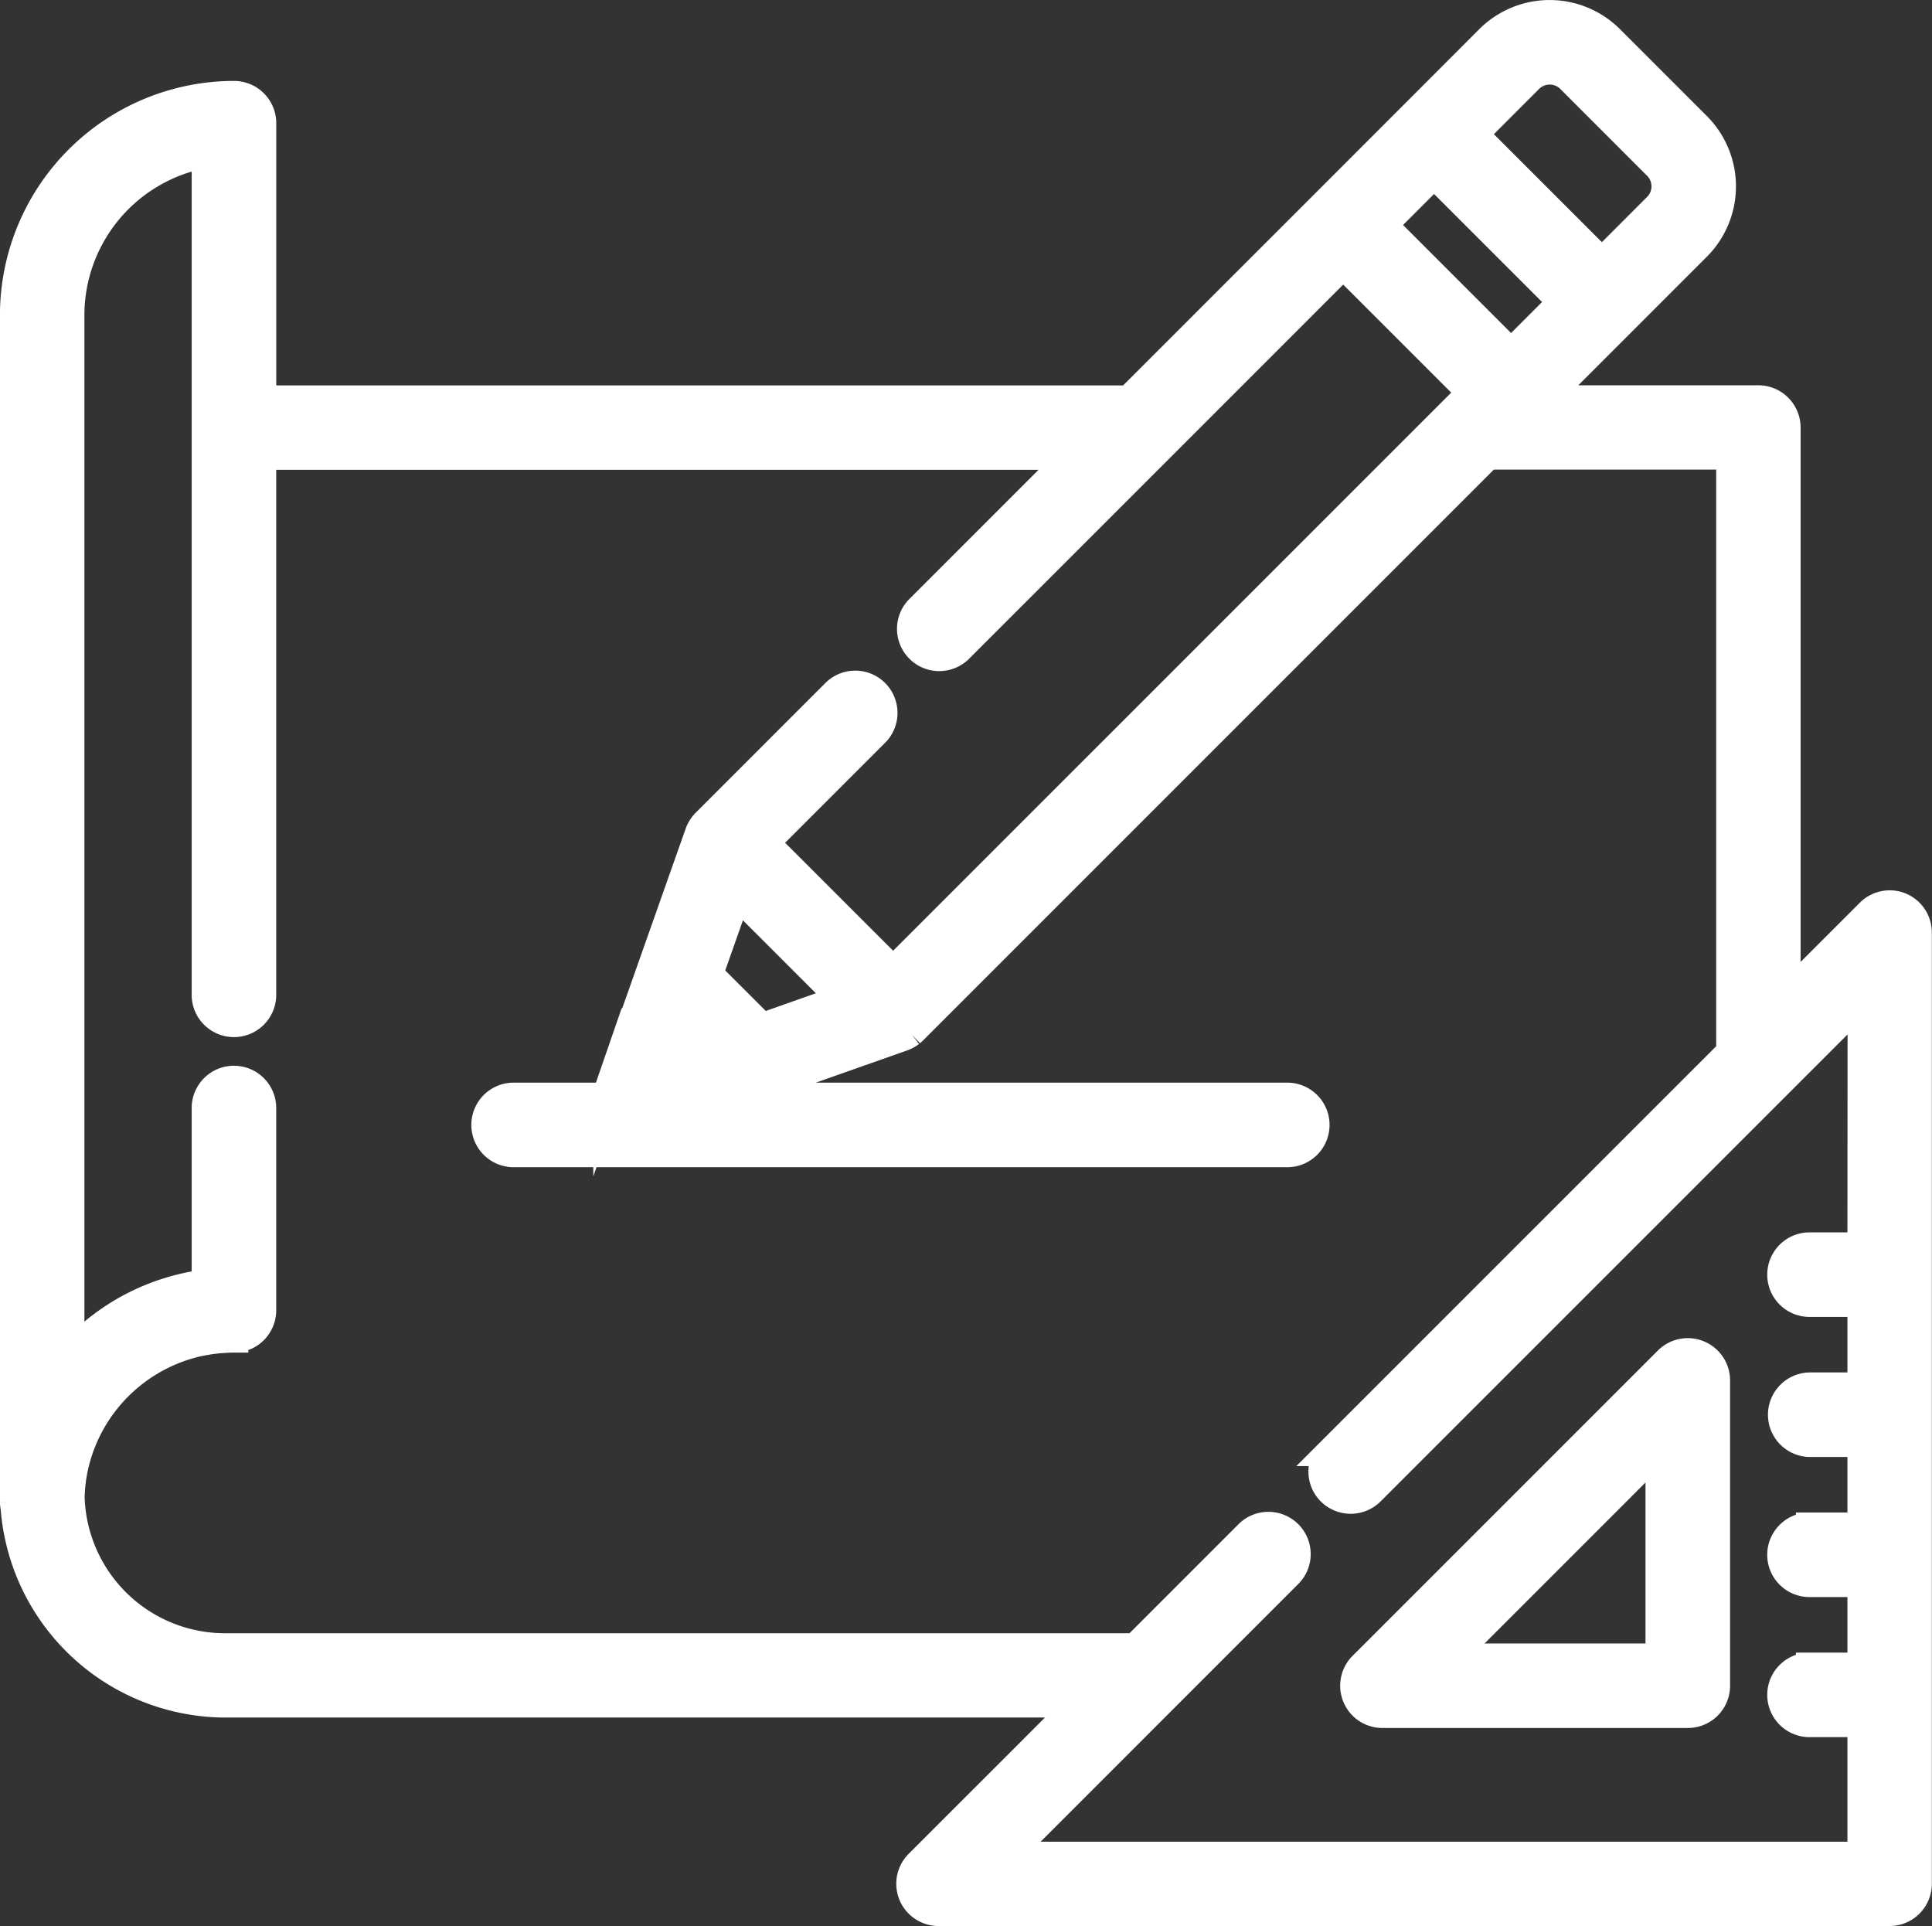 <svg xmlns="http://www.w3.org/2000/svg" width="107.866" height="107.525" viewBox="0 0 107.866 107.525">
  <rect x="0" y="0" width="107.866" height="107.525" fill="#333333" stroke="none"/>
  <g id="Group_69" data-name="Group 69" transform="translate(-1286.567 -2047.423)">
    <g id="Group_66" data-name="Group 66">
      <g id="Group_65" data-name="Group 65">
        <path id="Path_23" data-name="Path 23" d="M1381.394,2123.045a1.559,1.559,0,0,0-1.7.338l-17.046,17.045a1.559,1.559,0,0,0,1.1,2.662H1380.8a1.558,1.558,0,0,0,1.559-1.559v-17.045A1.559,1.559,0,0,0,1381.394,2123.045Zm-13.876,16.928,11.719-11.721v11.721Z" fill="#fff" stroke="#fff" stroke-miterlimit="10" stroke-width="1.6"/>
      </g>
    </g>
    <g id="Group_68" data-name="Group 68">
      <g id="Group_67" data-name="Group 67">
        <path id="Path_24" data-name="Path 24" d="M1392.67,2098.045a1.559,1.559,0,0,0-1.7.338l-4.673,4.67v-31.76a1.561,1.561,0,0,0-1.56-1.561h-11.983l4.349-4.349,0,0,4.193-4.193a4.757,4.757,0,0,0,0-6.725l-4.848-4.848a4.758,4.758,0,0,0-6.726,0l-4.195,4.2-5.066,5.067-10.857,10.855h-48.413V2054.3a1.559,1.559,0,0,0-1.559-1.559,12.282,12.282,0,0,0-12.268,12.268v66.246a1.67,1.67,0,0,0,.036.334,11.815,11.815,0,0,0,11.78,10.918h47.661l-8.978,8.976a1.56,1.56,0,0,0,1.1,2.662h53.1a1.56,1.56,0,0,0,1.561-1.56v-53.1A1.562,1.562,0,0,0,1392.67,2098.045Zm-20.738-46.223a1.637,1.637,0,0,1,2.313,0l4.847,4.848a1.634,1.634,0,0,1,0,2.312l-3.089,3.092-7.162-7.16Zm-5.3,5.3,7.162,7.16-2.862,2.864-7.162-7.163Zm23.879,59.9h-2.877a1.56,1.56,0,1,0,0,3.119h2.877v4.7h-2.877a1.559,1.559,0,1,0,0,3.119h2.877v4.7h-2.877a1.561,1.561,0,1,0,0,3.121h2.877v4.7h-2.877a1.56,1.56,0,1,0,0,3.119h2.877v7.439h-47.778l15.754-15.754a1.559,1.559,0,0,0,0-2.207,1.654,1.654,0,0,0-.223-.183,1.56,1.56,0,0,0-1.983.183l-6.321,6.323h-50.779a8.646,8.646,0,0,1-8.689-8.416c.009-.3.031-.59.068-.881v-.006c.017-.137.038-.273.062-.41a.44.44,0,0,0,.008-.047c.022-.123.047-.242.073-.363.008-.036.016-.069.023-.1.024-.1.049-.2.077-.3.016-.054.031-.109.047-.164.021-.078.045-.158.071-.236s.052-.156.079-.234c.019-.053.039-.108.057-.161.039-.1.08-.2.121-.3.012-.028.023-.057.037-.088.052-.123.107-.246.166-.367l.007-.016a9.187,9.187,0,0,1,6.382-4.992.084.084,0,0,0,.023,0c.131-.027.261-.049.392-.07l.065-.012c.119-.018.239-.031.357-.045.036,0,.069-.008.1-.014l.35-.025.11-.008c.153-.008.306-.014.462-.014a1.559,1.559,0,0,0,1.559-1.558V2109.24a1.56,1.56,0,0,0-3.119,0v9.848a12.183,12.183,0,0,0-7.007,3.391c-.2.2-.4.4-.583.613v-58.08a9.169,9.169,0,0,1,7.59-9.018V2103h0a1.56,1.56,0,0,0,3.119,0h0v-30.15h45.294l-8.622,8.623a1.559,1.559,0,0,0,2.206,2.2l11.286-11.284h0l10.208-10.21,7.163,7.163-.841.84v0l-31.451,31.449-7.161-7.16,6.2-6.2a1.56,1.56,0,0,0-2.2-2.207l-7.3,7.3a1.448,1.448,0,0,0-.111.123c-.011.014-.021.029-.032.045s-.043.059-.063.088-.023.037-.032.054-.035.059-.05.09-.019.04-.029.059-.026.062-.038.092l-.012.033-3.04,8.609-2.072,5.867a1.572,1.572,0,0,0-.062.239h-5.187a1.56,1.56,0,0,0,0,3.121h43.195a1.56,1.56,0,0,0,0-3.121h-30.991l9.513-3.358a.186.186,0,0,0,.023-.009l.109-.045.043-.02c.037-.019.073-.041.109-.062l.035-.02c.039-.025.076-.051.111-.078a.147.147,0,0,1,.026-.019,1.662,1.662,0,0,0,.126-.114l32.1-32.1h13.544v33.322l-22.311,22.31a1.561,1.561,0,0,0,0,2.207,1.325,1.325,0,0,0,.119.106,1.562,1.562,0,0,0,1.968,0,1.5,1.5,0,0,0,.119-.106h0l27.44-27.438Zm-56.931-13.817-4.467,1.578-2.977-2.976,1.577-4.469Z" fill="#fff" stroke="#fff" stroke-miterlimit="10" stroke-width="1.6"/>
      </g>
    </g>
  </g>
</svg>
